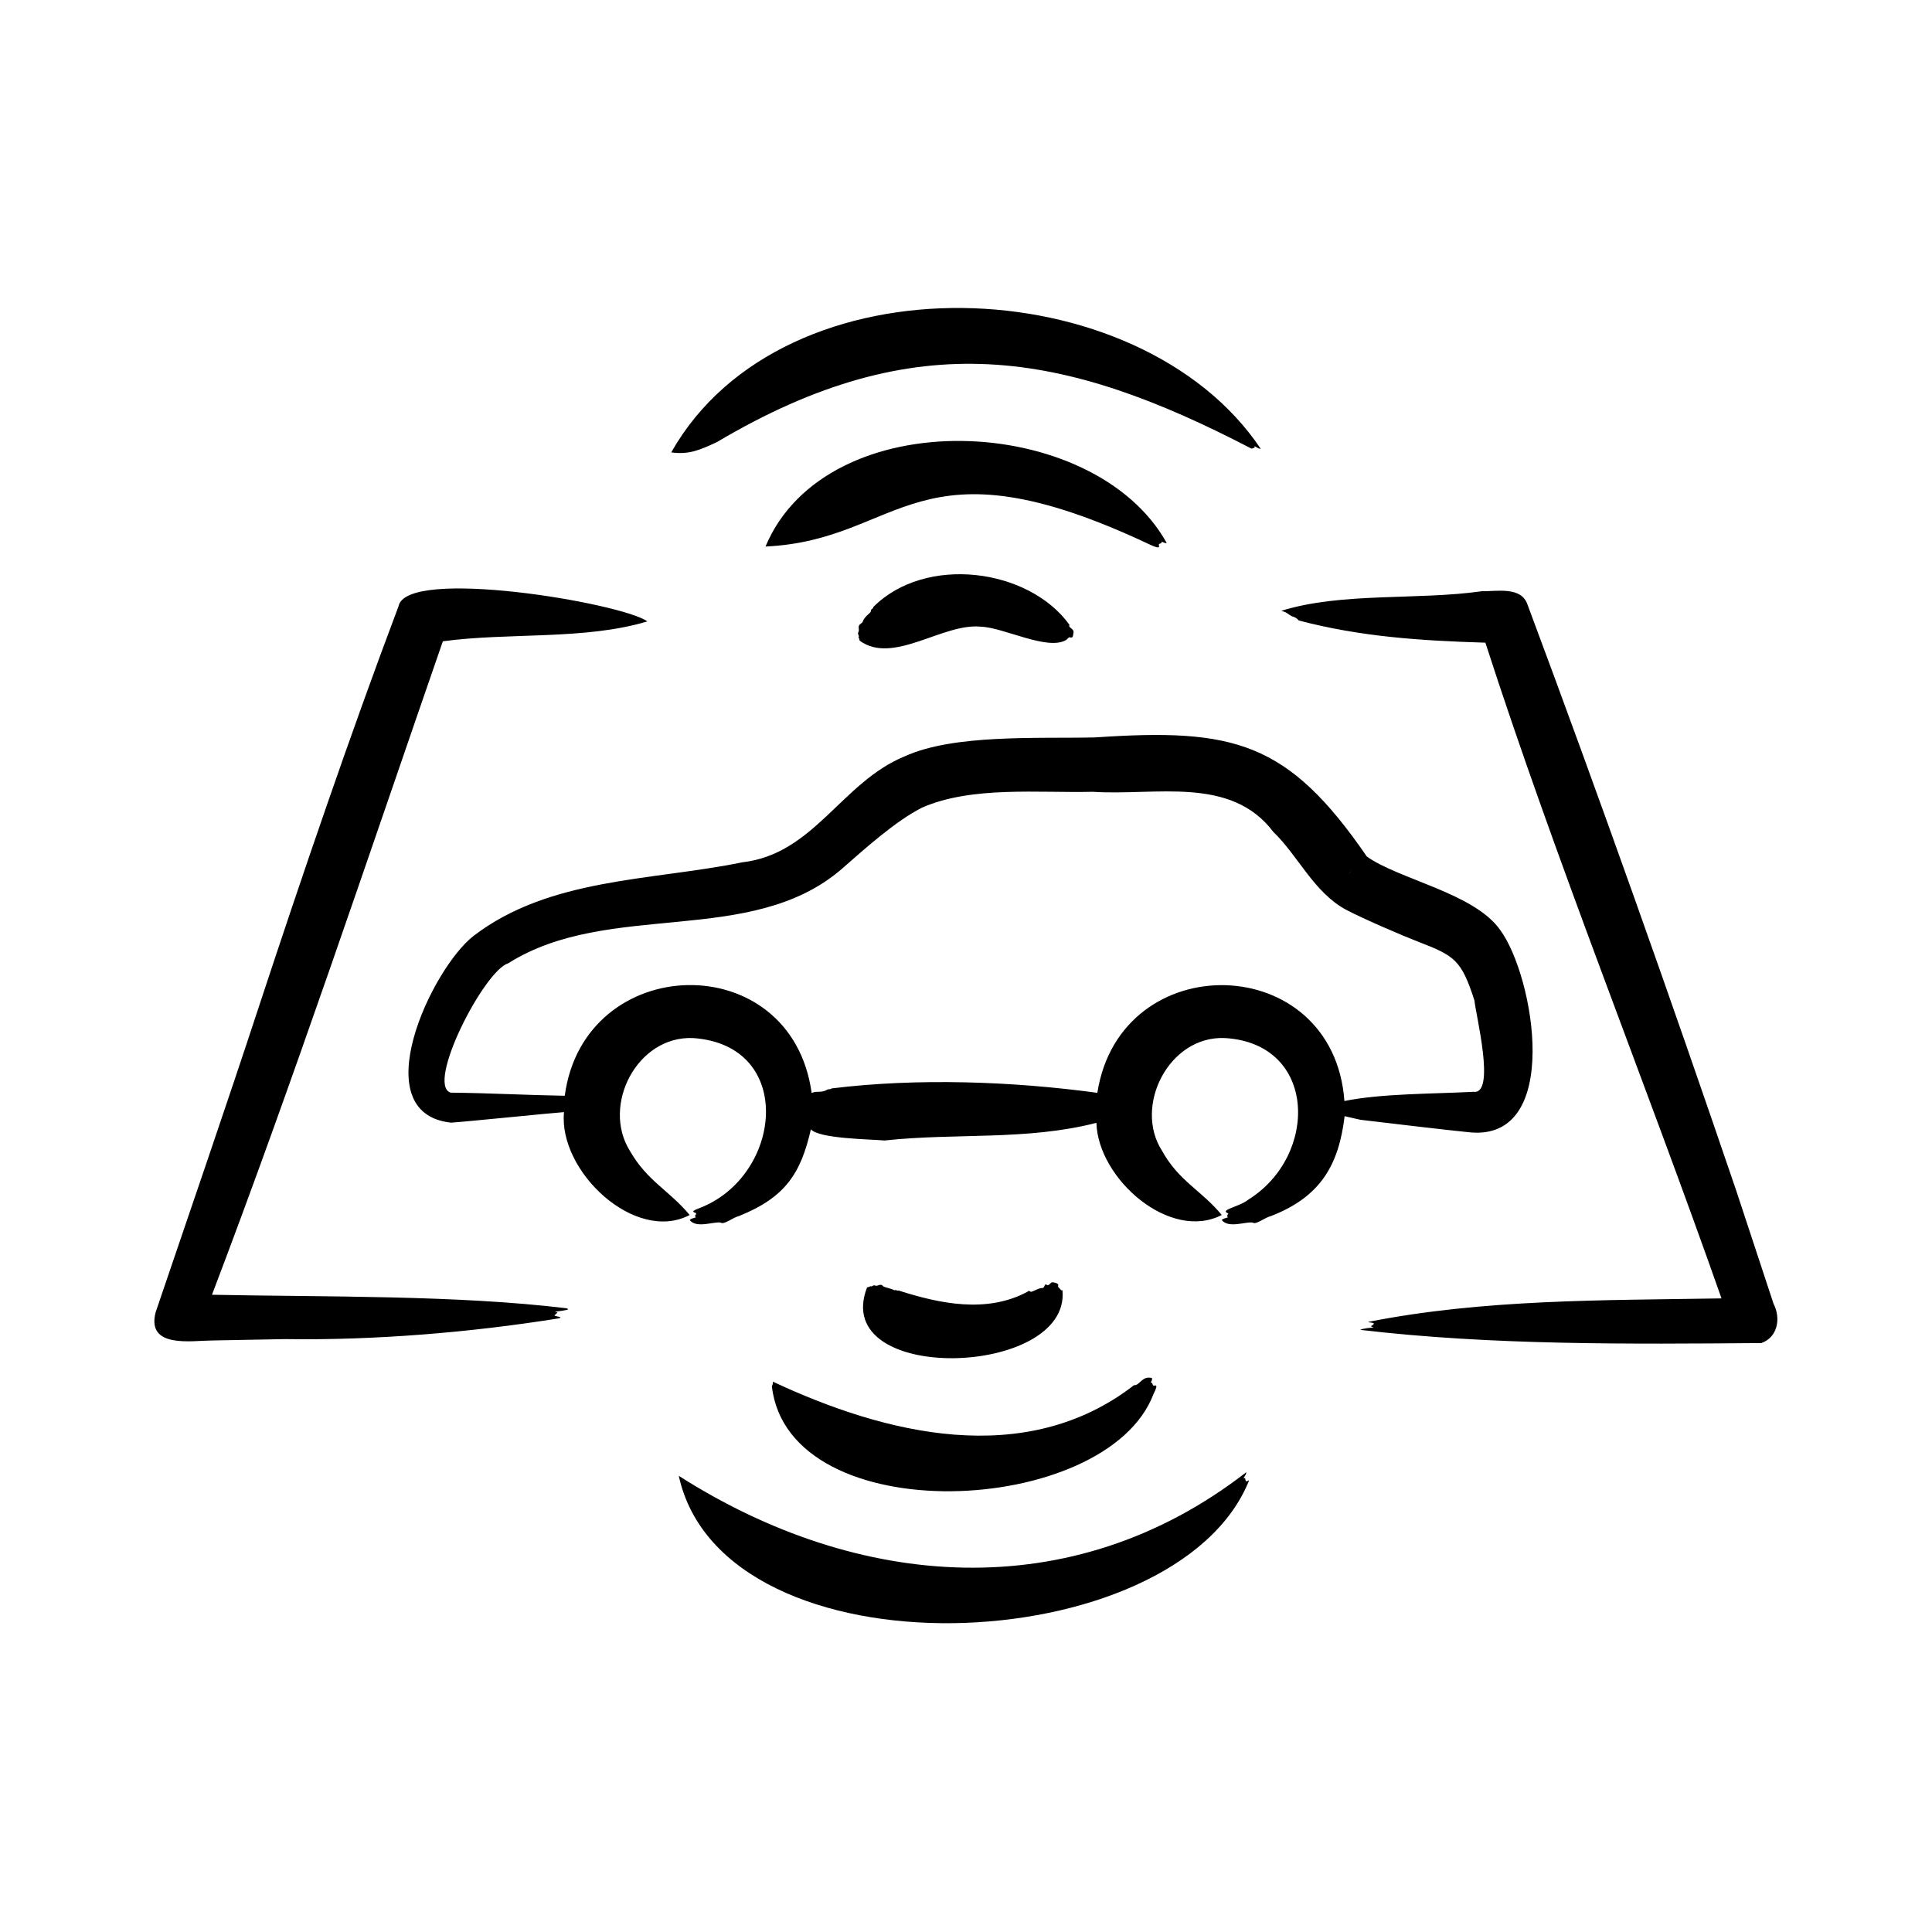 <svg width="60" height="60" viewBox="0 0 60 60" fill="none" xmlns="http://www.w3.org/2000/svg">
<path fill-rule="evenodd" clip-rule="evenodd" d="M54.698 41.71C50.619 41.742 46.335 41.783 42.244 41.3C42.314 41.255 42.558 41.237 42.659 41.224C42.501 41.169 42.606 41.207 42.671 41.105C42.63 41.064 42.548 41.084 42.489 41.053C46.074 40.345 49.759 40.384 53.463 40.323C51.104 33.613 48.319 26.735 46.13 19.959C44.073 19.896 42.242 19.771 40.336 19.27C40.22 19.138 40.156 19.175 40.049 19.096C39.926 19.01 39.926 19.01 39.791 18.97C41.661 18.386 44.021 18.646 46.019 18.361C46.476 18.369 47.239 18.205 47.435 18.768C49.657 24.715 51.882 30.988 53.926 36.993L55.079 40.489C55.31 40.931 55.215 41.531 54.698 41.71ZM17.598 40.63C17.615 40.634 17.627 40.645 17.65 40.659C17.577 40.701 17.331 40.722 17.235 40.735C17.352 40.776 17.323 40.742 17.217 40.852C17.251 40.888 17.521 40.899 17.346 40.944C14.626 41.38 11.615 41.63 8.848 41.587L6.583 41.63C5.939 41.634 4.543 41.882 4.833 40.754C5.887 37.652 7.032 34.333 8.052 31.226C9.362 27.25 10.892 22.76 12.377 18.828C12.614 17.594 19.33 18.73 20.103 19.298C18.174 19.883 15.799 19.637 13.753 19.916C11.424 26.634 9.115 33.561 6.583 40.21C10.093 40.281 14.19 40.217 17.598 40.63ZM32.862 39.929C32.862 39.994 32.847 39.94 32.908 40.014C32.998 40.122 32.949 40.043 32.996 40.074C33.252 42.776 25.754 43.019 26.927 39.983C27.029 39.962 27.032 39.932 27.05 39.947C27.077 39.969 27.123 39.899 27.167 39.92C27.265 39.969 27.342 39.831 27.43 39.949C27.514 39.993 27.683 40.017 27.781 40.072C27.842 40.041 27.841 40.099 27.904 40.077C29.173 40.485 30.653 40.801 31.925 40.108C31.938 40.059 32.008 40.123 32.025 40.119C32.12 40.095 32.256 39.999 32.376 40C32.446 40.001 32.433 39.846 32.504 39.9C32.567 39.947 32.615 39.849 32.662 39.824C32.679 39.816 32.898 39.841 32.862 39.929ZM23.971 43.054C24.006 42.967 24.006 42.967 24.001 42.908C27.468 44.532 31.835 45.638 35.22 43.017C35.394 43.038 35.467 42.712 35.776 42.797C35.79 42.844 35.757 42.901 35.735 42.94C35.814 42.94 35.772 42.989 35.817 43.028C35.849 43.056 36.01 42.926 35.823 43.293C34.37 47.127 24.497 47.589 23.971 43.054ZM38.791 45.977C38.75 45.973 38.738 46.015 38.691 45.998C38.657 45.892 38.68 45.896 38.615 45.908C38.652 45.849 38.71 45.777 38.703 45.722C33.285 49.927 26.636 49.379 21.08 45.833C22.467 52.192 36.526 51.628 38.791 45.977ZM33.113 19.874C32.529 20.222 31.17 19.48 30.445 19.461C29.272 19.351 27.736 20.654 26.699 19.898C26.675 19.774 26.646 19.804 26.669 19.775C26.69 19.751 26.628 19.692 26.652 19.645C26.715 19.521 26.599 19.453 26.746 19.358C26.841 19.296 26.741 19.272 26.997 19.048C27.089 18.968 27.011 18.965 27.073 18.918C27.093 18.904 27.12 18.892 27.12 18.853C28.738 17.227 31.945 17.644 33.213 19.404C33.161 19.506 33.376 19.512 33.336 19.67C33.308 19.779 33.34 19.816 33.201 19.791L33.113 19.874ZM36.075 16.822C36.075 16.912 36.045 16.846 35.993 16.904C35.966 16.934 36.105 17.093 35.73 16.922C28.396 13.451 28.054 16.776 23.773 16.973C25.671 12.448 33.97 12.792 36.233 16.862C36.174 16.877 36.145 16.845 36.075 16.822ZM20.846 14.049C21.394 14.128 21.751 13.971 22.274 13.724C28.467 10.053 33.037 10.897 38.867 13.933C38.896 13.921 39.007 13.908 38.954 13.854C39.03 13.889 39.096 13.944 39.153 13.938C35.384 8.308 24.341 7.87 20.846 14.049ZM41.752 34.193C42.912 33.958 44.471 33.974 45.761 33.907C46.463 34.004 45.827 31.497 45.79 31.071C45.385 29.814 45.183 29.686 44.046 29.247C43.519 29.044 42.358 28.542 41.81 28.257C40.805 27.718 40.322 26.585 39.545 25.836C38.218 24.08 35.886 24.719 33.939 24.59C32.252 24.631 30.185 24.403 28.636 25.081C27.811 25.498 26.878 26.341 26.131 26.995C23.308 29.42 18.902 27.944 15.784 29.916C15.037 30.138 13.221 33.675 13.992 33.933C15.188 33.945 16.303 34.008 17.539 34.03C18.136 29.552 24.576 29.372 25.206 33.942C25.265 33.921 25.317 33.906 25.376 33.907C25.642 33.912 25.673 33.831 25.727 33.83C25.827 33.828 25.826 33.794 25.826 33.802C28.487 33.473 31.448 33.581 34.079 33.939C34.791 29.374 41.409 29.505 41.752 34.193ZM42.045 27C41.869 27.14 41.752 27.233 41.969 27.063V27.061L42.045 27ZM42.419 26.581V26.582L42.425 26.581H42.419ZM42.249 34.776C42.943 34.858 44.956 35.099 45.638 35.165C48.528 35.455 47.653 30.319 46.586 28.876C45.779 27.733 43.442 27.311 42.448 26.6C39.988 23.019 38.31 22.61 34.014 22.901C32.221 22.943 29.623 22.79 28.086 23.493C26.132 24.3 25.277 26.526 23.052 26.78C20.245 27.356 17.069 27.251 14.701 29.07C13.393 30.093 11.29 34.577 14.01 34.865C14.345 34.848 17.275 34.55 17.516 34.538C17.335 36.37 19.722 38.624 21.419 37.733C20.774 36.961 20.101 36.681 19.564 35.745C18.675 34.329 19.785 32.16 21.525 32.238C24.724 32.458 24.298 36.549 21.706 37.525C21.368 37.653 21.617 37.643 21.619 37.686C21.621 37.737 21.546 37.767 21.607 37.794C21.607 37.796 21.613 37.8 21.619 37.803C21.553 37.824 21.452 37.847 21.419 37.89C21.632 38.163 22.189 37.922 22.385 37.97C22.483 38.044 22.766 37.807 22.953 37.764C24.412 37.178 24.874 36.415 25.183 35.072C25.437 35.366 27.035 35.379 27.471 35.419C29.665 35.179 31.887 35.428 34.05 34.871C34.1 36.61 36.334 38.565 37.942 37.733C37.327 36.98 36.608 36.681 36.092 35.745C35.19 34.352 36.309 32.152 38.047 32.238C40.914 32.412 40.954 35.896 38.767 37.256C38.495 37.482 37.843 37.571 38.147 37.686C38.068 37.809 38.141 37.785 38.141 37.803C38.066 37.832 37.978 37.842 37.942 37.89C38.158 38.161 38.711 37.924 38.907 37.97C39.005 38.044 39.288 37.807 39.475 37.764C41.04 37.158 41.581 36.141 41.758 34.664L42.249 34.776Z" fill="black"/>
</svg>
